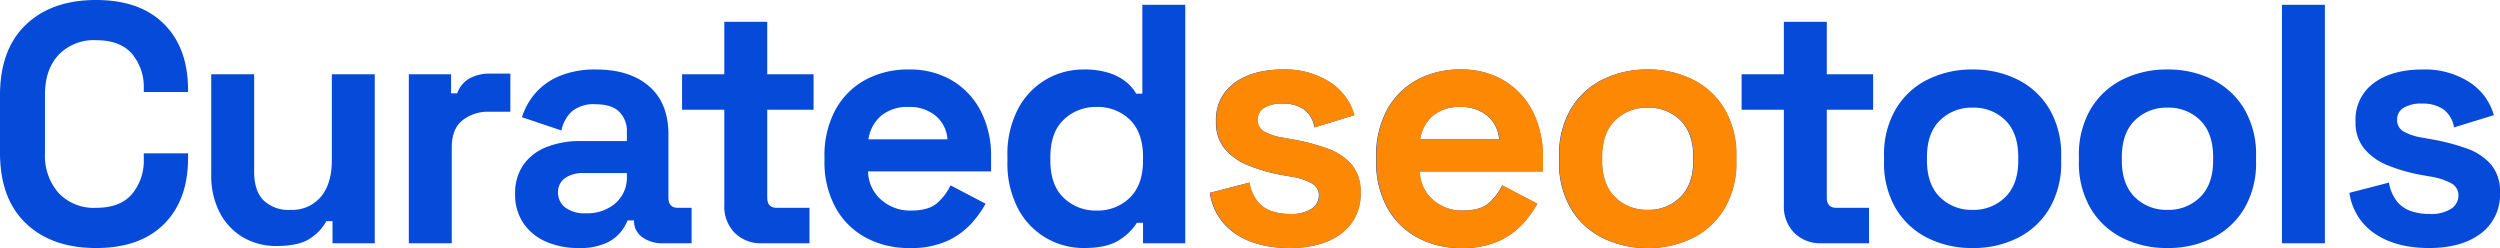 <svg xmlns="http://www.w3.org/2000/svg" width="550.35" height="54.6" viewBox="0 0 550.35 54.6">
  <g id="Group_1" data-name="Group 1" transform="translate(-406.75 -464.45)">
    <path id="Path_2" data-name="Path 2" d="M24.9,1.05q-9.75,0-15.45-5.437T3.75-19.95v-12.6q0-10.125,5.7-15.562T24.9-53.55q9.675,0,14.962,5.288T45.15-33.75v.45H35.4v-.75a11.3,11.3,0,0,0-2.588-7.65q-2.588-3-7.913-3a10.715,10.715,0,0,0-8.25,3.225q-3,3.225-3,8.775v12.9a12.4,12.4,0,0,0,3,8.738A10.651,10.651,0,0,0,24.9-7.8q5.325,0,7.913-3.038A11.329,11.329,0,0,0,35.4-18.45V-19.8h9.75v1.05q0,9.225-5.288,14.513T24.9,1.05ZM64.725.6a14.341,14.341,0,0,1-7.612-1.988A13.493,13.493,0,0,1,52.05-6.9a17.567,17.567,0,0,1-1.8-8.1V-37.2H59.7v21.45q0,4.2,2.062,6.3a7.882,7.882,0,0,0,5.888,2.1,8.29,8.29,0,0,0,6.75-2.888q2.4-2.888,2.4-8.063V-37.2h9.45V0h-9.3V-4.875H75.6A10.33,10.33,0,0,1,72.225-1.2Q69.75.6,64.725.6ZM93.75,0V-37.2h9.3V-33h1.35a5.93,5.93,0,0,1,2.737-3.3,9.127,9.127,0,0,1,4.463-1.05h4.5v8.4h-4.65a9.019,9.019,0,0,0-5.925,1.913Q103.2-25.125,103.2-21.15V0ZM131.1,1.05a17.5,17.5,0,0,1-7.125-1.388,11.582,11.582,0,0,1-4.988-4.05,11.143,11.143,0,0,1-1.838-6.488,10.8,10.8,0,0,1,1.838-6.413,11.2,11.2,0,0,1,5.1-3.9A19.869,19.869,0,0,1,131.55-22.5h10.2v-2.1a5.912,5.912,0,0,0-1.65-4.312q-1.65-1.687-5.25-1.687a7.457,7.457,0,0,0-5.25,1.612,7.638,7.638,0,0,0-2.25,4.162l-8.7-2.925a15.1,15.1,0,0,1,2.888-5.213,14.317,14.317,0,0,1,5.325-3.825A20.239,20.239,0,0,1,135-38.25q7.35,0,11.625,3.675t4.275,10.65V-10.05q0,2.25,2.1,2.25h3V0h-6.3a7.416,7.416,0,0,1-4.575-1.35,4.276,4.276,0,0,1-1.8-3.6v-.075H141.9a9.749,9.749,0,0,1-1.35,2.362,8.8,8.8,0,0,1-3.3,2.588A13.925,13.925,0,0,1,131.1,1.05Zm1.65-7.65a9.455,9.455,0,0,0,6.488-2.213A7.457,7.457,0,0,0,141.75-14.7v-.75h-9.525a6.736,6.736,0,0,0-4.125,1.125,3.711,3.711,0,0,0-1.5,3.15,4.05,4.05,0,0,0,1.575,3.3A7.125,7.125,0,0,0,132.75-6.6ZM171.45,0a8.065,8.065,0,0,1-5.962-2.288A8.261,8.261,0,0,1,163.2-8.4v-21h-9.3v-7.8h9.3V-48.75h9.45V-37.2h10.2v7.8h-10.2v19.35q0,2.25,2.1,2.25h7.2V0ZM204,1.05a19.763,19.763,0,0,1-9.787-2.363,16.629,16.629,0,0,1-6.6-6.675A20.834,20.834,0,0,1,185.25-18.15v-.9a21.107,21.107,0,0,1,2.325-10.162,16.45,16.45,0,0,1,6.525-6.675,19.551,19.551,0,0,1,9.75-2.362,18.117,18.117,0,0,1,9.525,2.438,16.748,16.748,0,0,1,6.3,6.75,21.344,21.344,0,0,1,2.25,10.012v3.225H194.85A8.411,8.411,0,0,0,197.7-9.6a9.58,9.58,0,0,0,6.6,2.4q3.975,0,5.85-1.725A12.14,12.14,0,0,0,213-12.75l7.725,4.05a23.964,23.964,0,0,1-3.038,4.237,16.448,16.448,0,0,1-5.288,3.9A19.128,19.128,0,0,1,204,1.05Zm-9.075-23.925h17.4a7.419,7.419,0,0,0-2.587-5.175A8.872,8.872,0,0,0,203.775-30a8.957,8.957,0,0,0-6.075,1.95A8.382,8.382,0,0,0,194.925-22.875Zm47.4,23.925a16.4,16.4,0,0,1-8.288-2.213A16.154,16.154,0,0,1,227.85-7.65,21.39,21.39,0,0,1,225.525-18v-1.2a21.39,21.39,0,0,1,2.325-10.35A16.237,16.237,0,0,1,234-36.038a16.338,16.338,0,0,1,8.325-2.212,17.568,17.568,0,0,1,5.662.787,11.549,11.549,0,0,1,3.713,1.988,9.249,9.249,0,0,1,2.175,2.55h1.35V-52.5h9.45V0h-9.3V-4.5h-1.35a12.294,12.294,0,0,1-3.937,3.825Q247.425,1.05,242.325,1.05Zm2.85-8.25a10.085,10.085,0,0,0,7.275-2.812q2.925-2.813,2.925-8.213v-.75q0-5.4-2.887-8.213A10.051,10.051,0,0,0,245.175-30a10.085,10.085,0,0,0-7.275,2.813q-2.925,2.813-2.925,8.213v.75q0,5.4,2.925,8.213A10.085,10.085,0,0,0,245.175-7.2Zm42.45,8.25q-7.275,0-11.925-3.15a12.951,12.951,0,0,1-5.625-9l8.7-2.25a9.244,9.244,0,0,0,1.762,4.125,6.805,6.805,0,0,0,3.075,2.138,12.167,12.167,0,0,0,4.013.637A8.24,8.24,0,0,0,292.5-7.612a3.476,3.476,0,0,0,1.575-2.888,2.969,2.969,0,0,0-1.5-2.663,14.333,14.333,0,0,0-4.8-1.537l-2.1-.375a37.837,37.837,0,0,1-7.125-2.062,12.99,12.99,0,0,1-5.175-3.638,9.02,9.02,0,0,1-1.95-6,9.9,9.9,0,0,1,4.05-8.512q4.05-2.963,10.65-2.963a18.146,18.146,0,0,1,10.35,2.775,12.786,12.786,0,0,1,5.4,7.275L293.1-25.5a6.048,6.048,0,0,0-2.437-4.05,8.126,8.126,0,0,0-4.537-1.2,7.518,7.518,0,0,0-4.125.938,2.939,2.939,0,0,0-1.425,2.587,2.863,2.863,0,0,0,1.5,2.663,12.614,12.614,0,0,0,4.05,1.312l2.1.375a46.159,46.159,0,0,1,7.613,1.988,12.719,12.719,0,0,1,5.4,3.525,9.109,9.109,0,0,1,1.987,6.187,10.642,10.642,0,0,1-4.237,9.038Q294.75,1.05,287.625,1.05Zm37.8,0a19.763,19.763,0,0,1-9.788-2.363,16.629,16.629,0,0,1-6.6-6.675,20.834,20.834,0,0,1-2.362-10.162v-.9A21.107,21.107,0,0,1,309-29.212a16.45,16.45,0,0,1,6.525-6.675,19.552,19.552,0,0,1,9.75-2.362,18.117,18.117,0,0,1,9.525,2.438,16.748,16.748,0,0,1,6.3,6.75,21.344,21.344,0,0,1,2.25,10.012v3.225H316.275a8.411,8.411,0,0,0,2.85,6.225,9.58,9.58,0,0,0,6.6,2.4q3.975,0,5.85-1.725a12.14,12.14,0,0,0,2.85-3.825L342.15-8.7a23.964,23.964,0,0,1-3.037,4.237,16.449,16.449,0,0,1-5.288,3.9A19.128,19.128,0,0,1,325.425,1.05ZM316.35-22.875h17.4a7.419,7.419,0,0,0-2.587-5.175A8.872,8.872,0,0,0,325.2-30a8.957,8.957,0,0,0-6.075,1.95A8.382,8.382,0,0,0,316.35-22.875ZM366.45,1.05a21.693,21.693,0,0,1-9.975-2.25A16.873,16.873,0,0,1,349.5-7.725,19.7,19.7,0,0,1,346.95-18v-1.2a19.7,19.7,0,0,1,2.55-10.275A16.873,16.873,0,0,1,356.475-36a21.693,21.693,0,0,1,9.975-2.25A21.693,21.693,0,0,1,376.425-36a16.873,16.873,0,0,1,6.975,6.525A19.7,19.7,0,0,1,385.95-19.2V-18A19.7,19.7,0,0,1,383.4-7.725,16.873,16.873,0,0,1,376.425-1.2,21.693,21.693,0,0,1,366.45,1.05Zm0-8.4a9.828,9.828,0,0,0,7.2-2.813q2.85-2.812,2.85-8.062v-.75q0-5.25-2.812-8.063a9.8,9.8,0,0,0-7.237-2.812,9.828,9.828,0,0,0-7.2,2.813q-2.85,2.813-2.85,8.063v.75q0,5.25,2.85,8.063A9.828,9.828,0,0,0,366.45-7.35ZM404.7,0a8.065,8.065,0,0,1-5.962-2.288A8.261,8.261,0,0,1,396.45-8.4v-21h-9.3v-7.8h9.3V-48.75h9.45V-37.2h10.2v7.8H405.9v19.35q0,2.25,2.1,2.25h7.2V0ZM438,1.05a21.693,21.693,0,0,1-9.975-2.25,16.873,16.873,0,0,1-6.975-6.525A19.7,19.7,0,0,1,418.5-18v-1.2a19.7,19.7,0,0,1,2.55-10.275A16.873,16.873,0,0,1,428.025-36,21.693,21.693,0,0,1,438-38.25,21.693,21.693,0,0,1,447.975-36a16.873,16.873,0,0,1,6.975,6.525A19.7,19.7,0,0,1,457.5-19.2V-18a19.7,19.7,0,0,1-2.55,10.275A16.873,16.873,0,0,1,447.975-1.2,21.693,21.693,0,0,1,438,1.05Zm0-8.4a9.828,9.828,0,0,0,7.2-2.813q2.85-2.812,2.85-8.062v-.75q0-5.25-2.812-8.063A9.8,9.8,0,0,0,438-29.85a9.828,9.828,0,0,0-7.2,2.813q-2.85,2.813-2.85,8.063v.75q0,5.25,2.85,8.063A9.828,9.828,0,0,0,438-7.35Zm42.9,8.4a21.693,21.693,0,0,1-9.975-2.25,16.873,16.873,0,0,1-6.975-6.525A19.7,19.7,0,0,1,461.4-18v-1.2a19.7,19.7,0,0,1,2.55-10.275A16.873,16.873,0,0,1,470.925-36a21.693,21.693,0,0,1,9.975-2.25A21.693,21.693,0,0,1,490.875-36a16.873,16.873,0,0,1,6.975,6.525A19.7,19.7,0,0,1,500.4-19.2V-18a19.7,19.7,0,0,1-2.55,10.275A16.873,16.873,0,0,1,490.875-1.2,21.693,21.693,0,0,1,480.9,1.05Zm0-8.4a9.828,9.828,0,0,0,7.2-2.813q2.85-2.812,2.85-8.062v-.75q0-5.25-2.812-8.063A9.8,9.8,0,0,0,480.9-29.85a9.828,9.828,0,0,0-7.2,2.813q-2.85,2.813-2.85,8.063v.75q0,5.25,2.85,8.063A9.828,9.828,0,0,0,480.9-7.35ZM506.1,0V-52.5h9.45V0Zm32.4,1.05q-7.275,0-11.925-3.15a12.95,12.95,0,0,1-5.625-9l8.7-2.25a9.244,9.244,0,0,0,1.763,4.125,6.805,6.805,0,0,0,3.075,2.138,12.167,12.167,0,0,0,4.013.637,8.24,8.24,0,0,0,4.875-1.162A3.476,3.476,0,0,0,544.95-10.5a2.969,2.969,0,0,0-1.5-2.663,14.334,14.334,0,0,0-4.8-1.537l-2.1-.375a37.836,37.836,0,0,1-7.125-2.062,12.991,12.991,0,0,1-5.175-3.638,9.02,9.02,0,0,1-1.95-6,9.9,9.9,0,0,1,4.05-8.512Q530.4-38.25,537-38.25a18.146,18.146,0,0,1,10.35,2.775,12.786,12.786,0,0,1,5.4,7.275l-8.775,2.7a6.048,6.048,0,0,0-2.437-4.05A8.126,8.126,0,0,0,537-30.75a7.518,7.518,0,0,0-4.125.938,2.939,2.939,0,0,0-1.425,2.587,2.863,2.863,0,0,0,1.5,2.663A12.614,12.614,0,0,0,537-23.25l2.1.375a46.159,46.159,0,0,1,7.612,1.988,12.719,12.719,0,0,1,5.4,3.525,9.109,9.109,0,0,1,1.987,6.187,10.642,10.642,0,0,1-4.237,9.038Q545.625,1.05,538.5,1.05Z" transform="translate(403 518)" fill="#064ada"/>
    <path id="Path_1" data-name="Path 1" d="M20.7,1.05q-7.275,0-11.925-3.15a12.951,12.951,0,0,1-5.625-9l8.7-2.25a9.244,9.244,0,0,0,1.762,4.125,6.805,6.805,0,0,0,3.075,2.138A12.167,12.167,0,0,0,20.7-6.45a8.24,8.24,0,0,0,4.875-1.162A3.476,3.476,0,0,0,27.15-10.5a2.969,2.969,0,0,0-1.5-2.663,14.333,14.333,0,0,0-4.8-1.537l-2.1-.375a37.837,37.837,0,0,1-7.125-2.062A12.99,12.99,0,0,1,6.45-20.775a9.02,9.02,0,0,1-1.95-6,9.9,9.9,0,0,1,4.05-8.512Q12.6-38.25,19.2-38.25a18.146,18.146,0,0,1,10.35,2.775,12.786,12.786,0,0,1,5.4,7.275l-8.775,2.7a6.048,6.048,0,0,0-2.437-4.05,8.126,8.126,0,0,0-4.538-1.2,7.518,7.518,0,0,0-4.125.938,2.939,2.939,0,0,0-1.425,2.587,2.863,2.863,0,0,0,1.5,2.663A12.614,12.614,0,0,0,19.2-23.25l2.1.375a46.16,46.16,0,0,1,7.612,1.988,12.719,12.719,0,0,1,5.4,3.525A9.109,9.109,0,0,1,36.3-11.175a10.642,10.642,0,0,1-4.237,9.038Q27.825,1.05,20.7,1.05Zm37.8,0a19.763,19.763,0,0,1-9.787-2.363,16.629,16.629,0,0,1-6.6-6.675A20.834,20.834,0,0,1,39.75-18.15v-.9a21.107,21.107,0,0,1,2.325-10.162A16.45,16.45,0,0,1,48.6-35.888a19.551,19.551,0,0,1,9.75-2.362,18.117,18.117,0,0,1,9.525,2.438,16.748,16.748,0,0,1,6.3,6.75,21.344,21.344,0,0,1,2.25,10.012v3.225H49.35A8.411,8.411,0,0,0,52.2-9.6a9.58,9.58,0,0,0,6.6,2.4q3.975,0,5.85-1.725A12.14,12.14,0,0,0,67.5-12.75L75.225-8.7a23.964,23.964,0,0,1-3.037,4.237A16.448,16.448,0,0,1,66.9-.562,19.128,19.128,0,0,1,58.5,1.05ZM49.425-22.875h17.4a7.419,7.419,0,0,0-2.587-5.175A8.872,8.872,0,0,0,58.275-30,8.957,8.957,0,0,0,52.2-28.05,8.382,8.382,0,0,0,49.425-22.875ZM99.525,1.05A21.693,21.693,0,0,1,89.55-1.2a16.873,16.873,0,0,1-6.975-6.525A19.7,19.7,0,0,1,80.025-18v-1.2a19.7,19.7,0,0,1,2.55-10.275A16.873,16.873,0,0,1,89.55-36a21.693,21.693,0,0,1,9.975-2.25A21.693,21.693,0,0,1,109.5-36a16.873,16.873,0,0,1,6.975,6.525,19.7,19.7,0,0,1,2.55,10.275V-18a19.7,19.7,0,0,1-2.55,10.275A16.873,16.873,0,0,1,109.5-1.2,21.693,21.693,0,0,1,99.525,1.05Zm0-8.4a9.828,9.828,0,0,0,7.2-2.813q2.85-2.812,2.85-8.062v-.75q0-5.25-2.812-8.063a9.8,9.8,0,0,0-7.238-2.812,9.828,9.828,0,0,0-7.2,2.813q-2.85,2.813-2.85,8.063v.75q0,5.25,2.85,8.063A9.828,9.828,0,0,0,99.525-7.35Z" transform="translate(670 518)" fill="#fd8803"/>
  </g>
</svg>
